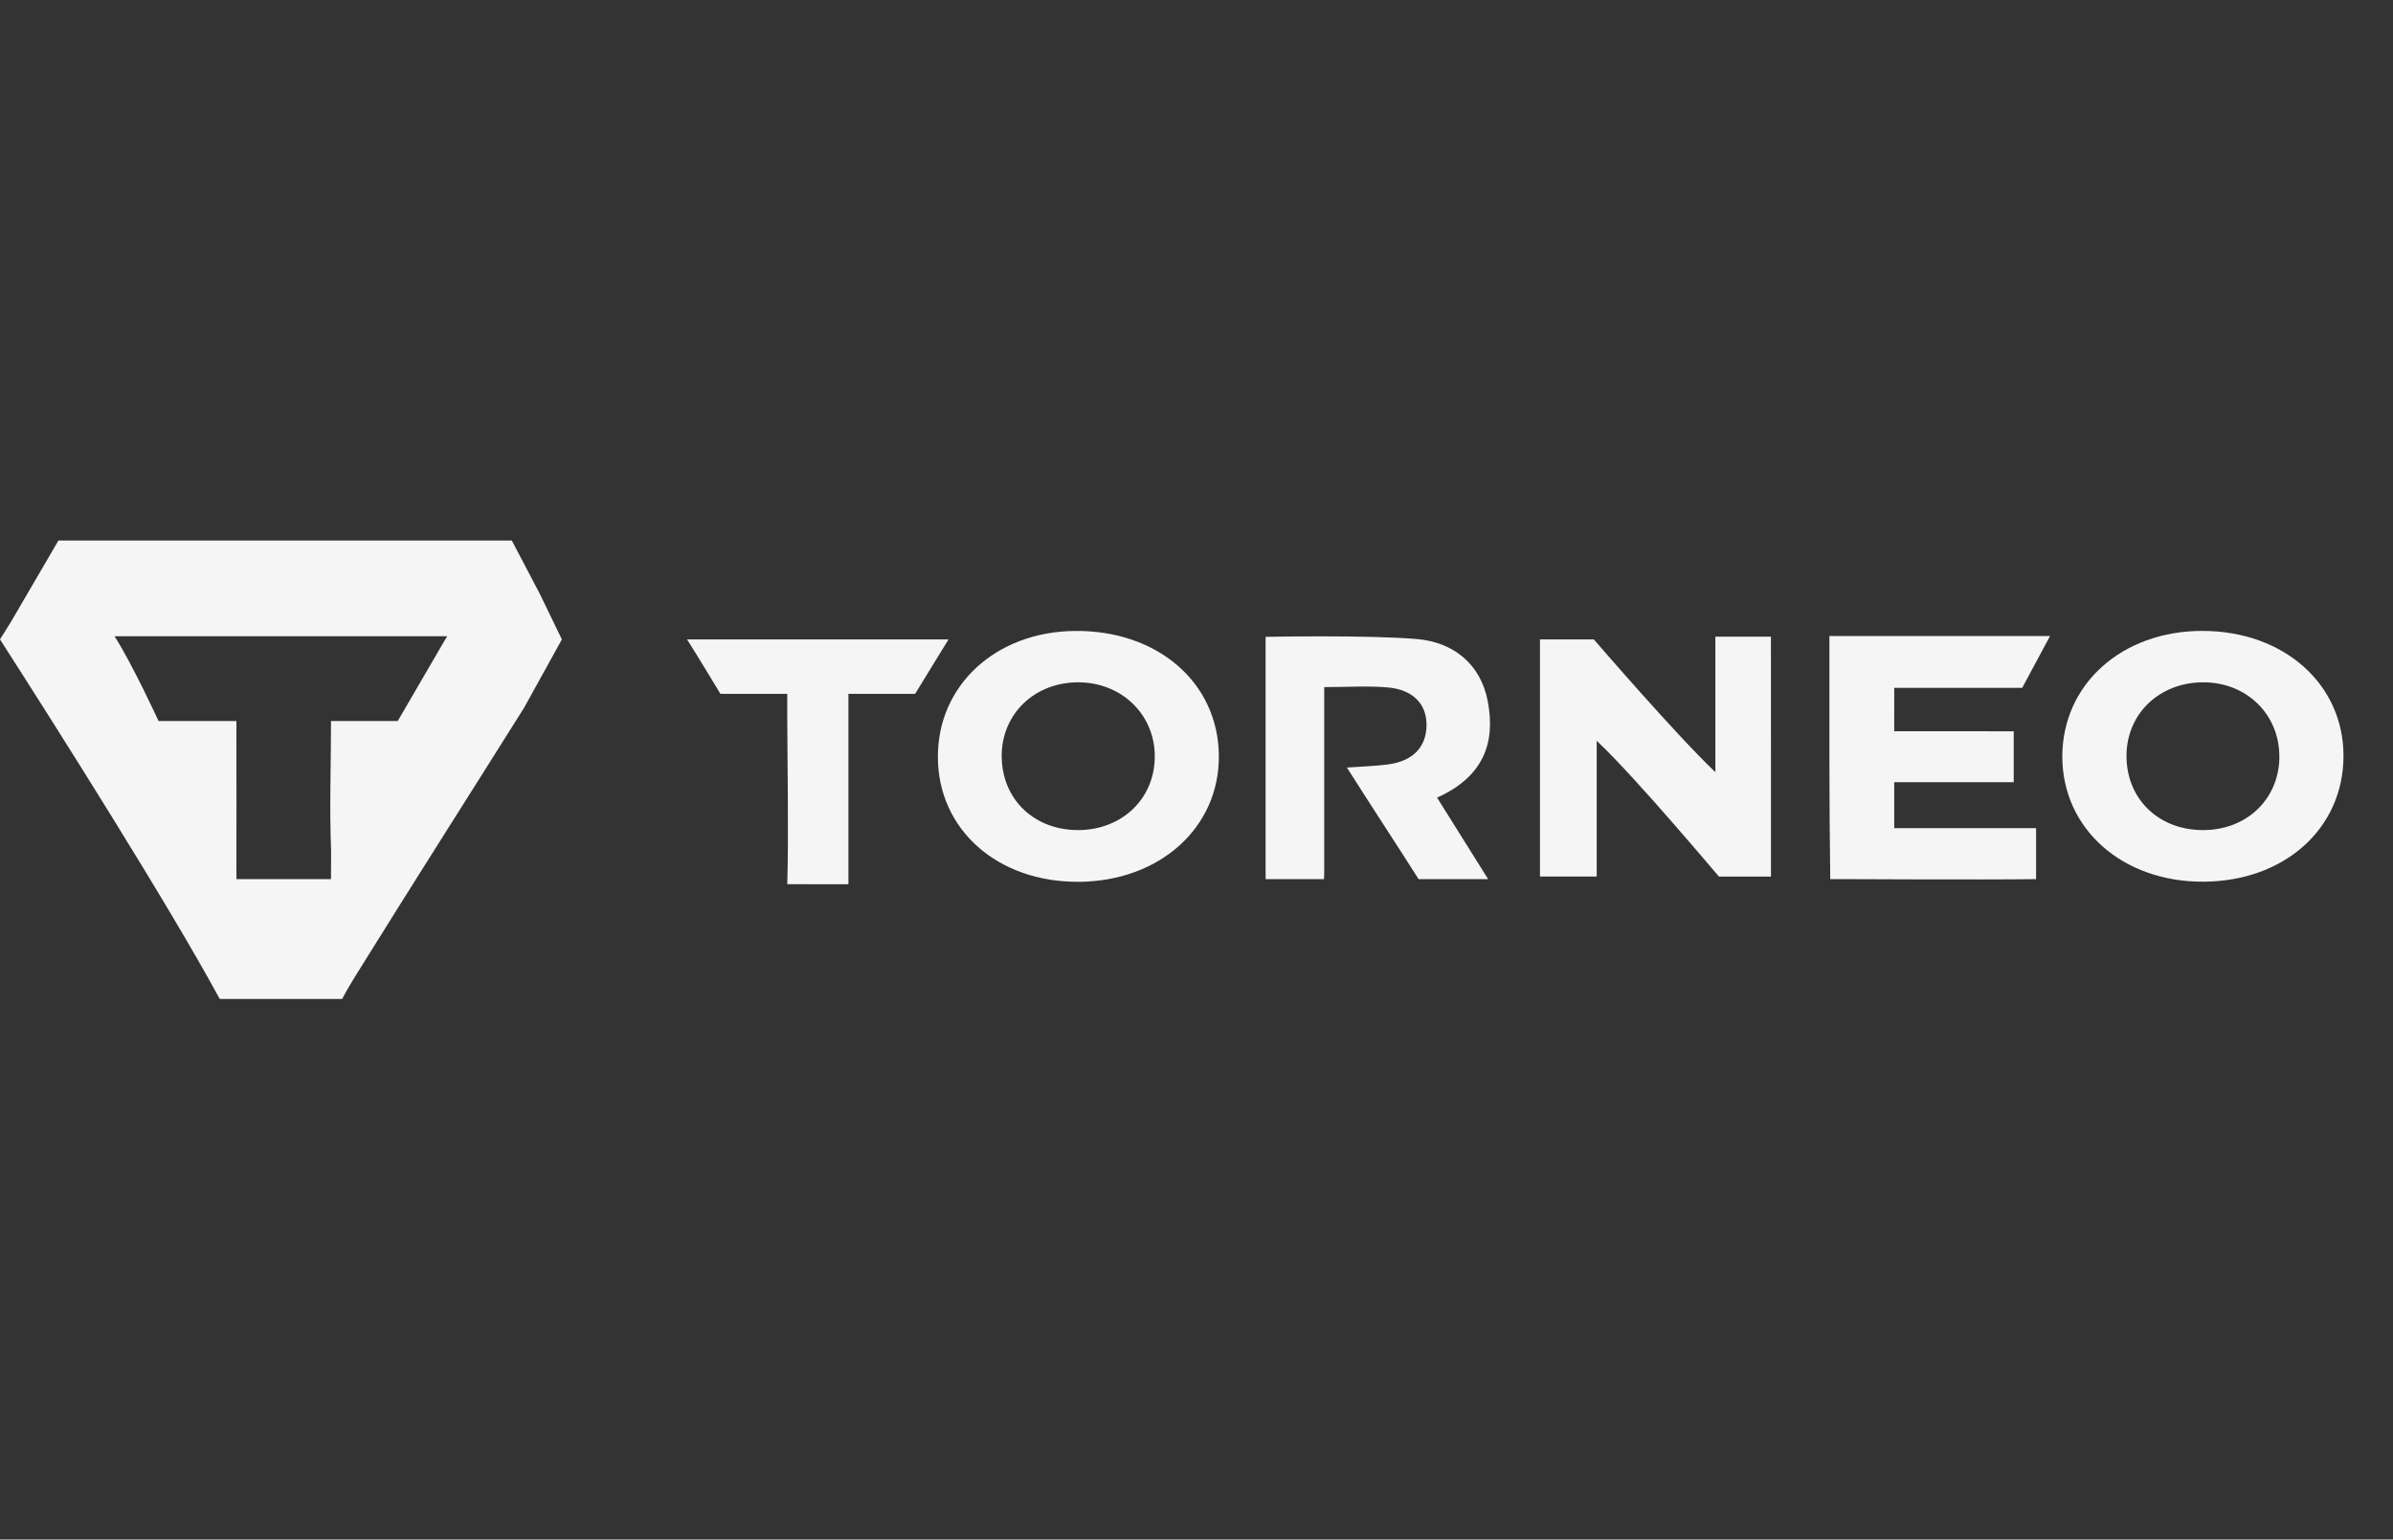 <svg width="129" height="83" viewBox="0 0 129 83" fill="none" xmlns="http://www.w3.org/2000/svg">
<rect x="0" y="0" width="129" height="83" fill="#333333" stroke="none"/>
<path d="M15.374 29.141C19.017 29.141 27.59 29.141 27.59 29.141L29.09 31.997L30.289 34.472L28.257 38.149C25.219 42.986 22.148 47.803 19.137 52.654C18.661 53.424 18.443 53.858 18.443 53.858H11.846C9.147 48.867 3.089 39.281 0 34.472L0.6 33.51L3.149 29.141C3.149 29.141 12.882 29.141 15.377 29.141H15.374ZM24.108 34.302H6.176C7.145 35.822 8.547 38.871 8.547 38.871H12.745C12.745 38.871 12.745 39.196 12.745 39.284C12.754 41.025 12.742 45.655 12.745 47.396H17.844C17.844 47.396 17.844 47.121 17.848 45.84C17.755 43.519 17.844 41.346 17.844 38.871C18.863 38.871 19.793 38.871 20.543 38.871C20.992 38.871 21.442 38.871 21.442 38.871L23.841 34.747L24.108 34.302Z" fill="#F5F5F5"/>
<path d="M58.16 47.539C53.784 47.572 50.573 44.734 50.558 40.822C50.543 36.955 53.664 34.068 57.92 34.016C62.391 33.961 65.672 36.793 65.705 40.739C65.738 44.613 62.526 47.506 58.16 47.542V47.539ZM54 40.783C54.012 43.101 55.764 44.773 58.16 44.751C60.538 44.729 62.289 42.999 62.25 40.706C62.214 38.49 60.445 36.799 58.151 36.785C55.773 36.771 53.988 38.49 53.997 40.78L54 40.783Z" fill="#F5F5F5"/>
<path d="M118.768 47.534C114.41 47.55 111.177 44.679 111.174 40.791C111.174 36.889 114.389 34.008 118.738 34.013C123.119 34.022 126.34 36.884 126.331 40.764C126.322 44.674 123.146 47.517 118.768 47.534ZM122.873 40.827C122.897 38.534 121.122 36.782 118.768 36.785C116.44 36.785 114.68 38.438 114.635 40.662C114.587 42.988 116.279 44.707 118.663 44.751C121.056 44.798 122.849 43.126 122.876 40.827H122.873Z" fill="#F5F5F5"/>
<path d="M95.469 47.258C95.469 47.258 92.817 47.258 92.667 47.258C92.667 47.282 88.182 41.91 86.074 39.939V47.256H83.015V34.472H85.919C85.919 34.472 90.374 39.645 92.471 41.627V34.324H95.466L95.469 47.258Z" fill="#F5F5F5"/>
<path d="M77.467 42.999C78.373 44.451 79.399 46.078 80.221 47.396H76.472C75.606 46.024 73.568 42.906 72.609 41.38C73.49 41.316 74.174 41.3 74.843 41.209C76.171 41.028 76.906 40.269 76.9 39.062C76.894 37.888 76.093 37.184 74.855 37.065C73.778 36.964 72.681 37.043 71.385 37.043V47.096L71.374 47.396H68.225C68.225 44.42 68.228 38.822 68.225 35.847C68.225 35.355 68.225 34.854 68.225 34.334C68.225 34.334 73.661 34.225 76.36 34.45C78.388 34.618 79.824 35.836 80.199 37.794C80.631 40.041 79.98 41.875 77.467 43.002V42.999Z" fill="#F5F5F5"/>
<path d="M98.618 34.291H110.51L109.011 37.084C107.814 37.084 102.113 37.084 102.113 37.084C102.113 37.084 102.113 37.612 102.113 38.322C102.113 39.039 102.107 39.408 102.113 39.421C102.113 39.421 106.596 39.425 108.554 39.425V42.171C107.009 42.171 103.646 42.171 102.113 42.171L102.113 44.646C102.113 44.646 107.838 44.646 109.76 44.646V47.396C106.767 47.434 99.564 47.396 99.564 47.396H98.664C98.604 43.334 98.618 38.501 98.618 34.291Z" fill="#F5F5F5"/>
<path d="M38.836 37.406C38.836 37.406 37.633 35.407 37.037 34.472H51.132L49.332 37.406H45.736C45.736 37.406 45.736 47.667 45.736 47.671H43.883L42.439 47.667C42.517 45.221 42.448 41.239 42.439 38.792C42.439 38.299 42.439 37.406 42.439 37.406H38.836Z" fill="#F5F5F5"/>
</svg>
